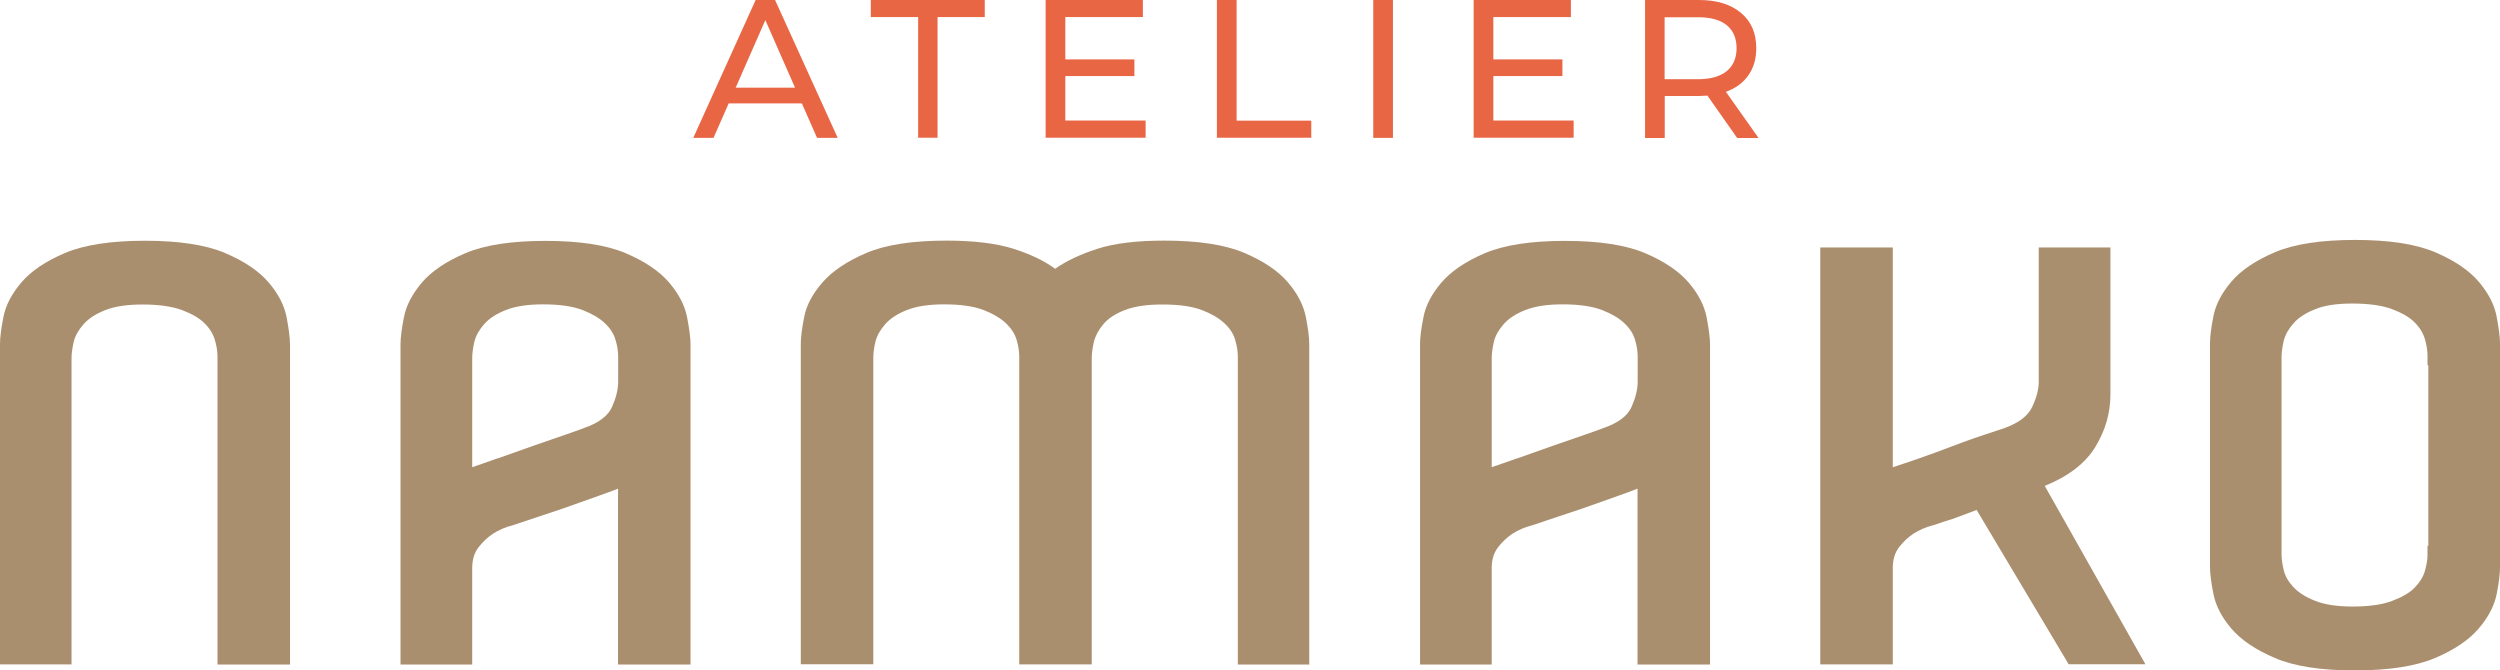 <svg xmlns="http://www.w3.org/2000/svg" id="Calque_1" viewBox="0 0 182.76 49.01"><defs><style>.cls-1{fill:#e96645;}.cls-1,.cls-2{stroke-width:0px;}.cls-2{fill:#aa8f6f;}</style></defs><path class="cls-2" d="m21.2,48.58h-5.3v-22.5c0-.38-.06-.78-.19-1.22s-.37-.84-.75-1.22-.93-.7-1.65-.97c-.73-.27-1.69-.41-2.9-.41-1.12,0-2.03.14-2.71.41-.69.27-1.22.61-1.59,1.03-.37.42-.61.84-.72,1.28-.1.44-.16.84-.16,1.22v22.37H0v-23.43c0-.46.08-1.11.25-1.96.16-.85.6-1.69,1.31-2.53.71-.83,1.77-1.55,3.18-2.15,1.41-.6,3.37-.9,5.86-.9s4.45.3,5.86.9c1.41.6,2.47,1.32,3.18,2.15s1.14,1.67,1.31,2.53c.16.85.25,1.51.25,1.96v23.43Z"></path><path class="cls-2" d="m50.48,48.58h-5.3v-12.86c-.08.04-.53.21-1.34.5s-1.69.6-2.65.94l-3.74,1.25c-.5.12-.98.33-1.43.62-.37.25-.72.57-1.03.97-.31.4-.47.9-.47,1.53v7.05h-5.24v-23.43c0-.46.08-1.11.25-1.96.16-.85.6-1.69,1.31-2.53.71-.83,1.77-1.55,3.18-2.15,1.41-.6,3.37-.9,5.86-.9s4.45.3,5.86.9c1.41.6,2.47,1.32,3.18,2.15s1.14,1.67,1.31,2.53c.16.85.25,1.51.25,1.96v23.43Zm-14.09-15.07c.87-.31,1.76-.62,2.65-.94.89-.31,1.7-.59,2.43-.84s1.13-.4,1.22-.44c1.08-.37,1.77-.89,2.06-1.56.29-.66.44-1.27.44-1.81v-1.85c0-.38-.06-.78-.19-1.22s-.38-.84-.78-1.22-.95-.7-1.65-.97c-.71-.27-1.66-.41-2.87-.41-1.12,0-2.03.14-2.71.41-.69.27-1.22.61-1.59,1.03-.37.42-.61.84-.72,1.28-.1.44-.16.84-.16,1.22v7.96c.37-.12,1-.34,1.87-.65Z"></path><path class="cls-2" d="m95.73,48.58h-5.24v-22.5c0-.38-.06-.78-.19-1.22-.12-.44-.38-.84-.78-1.22s-.95-.7-1.65-.97c-.71-.27-1.66-.41-2.87-.41s-2.09.14-2.78.41c-.69.27-1.21.61-1.56,1.03-.35.42-.58.84-.69,1.28-.1.44-.16.84-.16,1.22v22.37h-5.3v-22.5c0-.38-.06-.78-.19-1.22-.13-.44-.39-.84-.78-1.22-.4-.37-.95-.7-1.65-.97-.71-.27-1.66-.41-2.87-.41-1.12,0-2.03.14-2.71.41-.69.27-1.22.61-1.59,1.03-.37.42-.61.84-.72,1.28s-.16.84-.16,1.22v22.37h-5.3v-23.43c0-.46.08-1.11.25-1.96.16-.85.61-1.69,1.34-2.53.73-.83,1.8-1.55,3.21-2.15,1.41-.6,3.37-.9,5.86-.9,2,0,3.62.2,4.87.59,1.25.4,2.27.88,3.06,1.47.83-.58,1.87-1.07,3.12-1.47,1.25-.4,2.87-.59,4.86-.59,2.49,0,4.45.3,5.86.9,1.41.6,2.47,1.32,3.18,2.15.71.83,1.14,1.67,1.31,2.53s.25,1.51.25,1.96v23.43Z"></path><path class="cls-2" d="m125.01,48.58h-5.3v-12.86c-.08.04-.53.21-1.34.5s-1.69.6-2.65.94l-3.74,1.25c-.5.12-.98.33-1.43.62-.37.25-.72.57-1.03.97-.31.4-.47.9-.47,1.53v7.05h-5.24v-23.43c0-.46.08-1.11.25-1.96.16-.85.6-1.69,1.31-2.53.71-.83,1.77-1.55,3.18-2.15,1.41-.6,3.37-.9,5.86-.9s4.45.3,5.86.9c1.41.6,2.47,1.32,3.18,2.15s1.14,1.67,1.31,2.53c.16.85.25,1.51.25,1.96v23.43Zm-14.09-15.07c.87-.31,1.76-.62,2.65-.94.89-.31,1.7-.59,2.43-.84s1.13-.4,1.22-.44c1.08-.37,1.77-.89,2.06-1.56.29-.66.44-1.27.44-1.81v-1.85c0-.38-.06-.78-.19-1.22s-.38-.84-.78-1.22-.95-.7-1.65-.97c-.71-.27-1.66-.41-2.87-.41-1.12,0-2.03.14-2.71.41-.69.27-1.22.61-1.59,1.03-.37.42-.61.84-.72,1.28-.1.44-.16.84-.16,1.22v7.96c.37-.12,1-.34,1.87-.65Z"></path><path class="cls-2" d="m151.24,48.58l-6.74-11.3c-.46.17-.87.32-1.25.47s-.71.26-1,.34l-.94.31c-.5.12-.98.33-1.44.62-.37.25-.72.57-1.03.97-.31.4-.47.9-.47,1.53v7.05h-5.3v-30.48h5.3v16.07c.37-.12.84-.28,1.4-.47s1.14-.4,1.75-.62c.6-.23,1.22-.46,1.84-.69.62-.23,1.19-.43,1.68-.59l1.5-.5c1.04-.37,1.72-.89,2.03-1.56.31-.66.47-1.27.47-1.81v-9.83h5.24v10.76c0,1.33-.36,2.6-1.09,3.8-.73,1.21-1.96,2.16-3.71,2.87l7.36,13.04h-5.61Z"></path><path class="cls-2" d="m182.76,40.84v.62c0,.5-.08,1.16-.25,2-.17.83-.6,1.66-1.31,2.49s-1.77,1.55-3.18,2.15c-1.41.6-3.37.91-5.86.91s-4.45-.3-5.86-.91c-1.41-.6-2.47-1.32-3.18-2.15-.71-.83-1.14-1.67-1.31-2.53-.17-.85-.25-1.51-.25-1.96v-16.38c0-.46.08-1.11.25-1.96.16-.85.6-1.69,1.31-2.53.71-.83,1.77-1.55,3.18-2.15,1.41-.6,3.37-.9,5.86-.9s4.45.3,5.86.9c1.41.6,2.47,1.32,3.18,2.15.71.83,1.14,1.67,1.31,2.53.16.85.25,1.51.25,1.96v15.76Zm-5.3-.94h.06v-13.2h-.06v-.69c0-.37-.06-.78-.19-1.22s-.37-.84-.75-1.22c-.37-.38-.93-.7-1.65-.97s-1.69-.41-2.9-.41c-1.12,0-2.03.13-2.71.41-.69.27-1.22.61-1.59,1.03-.37.42-.61.84-.72,1.28-.1.44-.16.84-.16,1.22v14.33c0,.37.05.78.16,1.22.1.44.34.85.72,1.25.37.4.9.73,1.59,1,.69.27,1.59.41,2.71.41,1.2,0,2.17-.13,2.9-.41.73-.27,1.28-.59,1.65-.97s.62-.78.75-1.22c.12-.44.19-.82.19-1.15v-.69Z"></path><path class="cls-1" d="m58.62,7.56h-5.35l-1.11,2.52h-1.48L55.24,0h1.42l4.58,10.08h-1.51l-1.11-2.52Zm-.5-1.15l-2.17-4.94-2.17,4.94h4.35Z"></path><path class="cls-1" d="m67.11,1.25h-3.45V0h8.33v1.25h-3.45v8.82h-1.42V1.25Z"></path><path class="cls-1" d="m83.75,8.82v1.25h-7.31V0h7.11v1.25h-5.67v3.09h5.05v1.22h-5.05v3.25h5.87Z"></path><path class="cls-1" d="m88.96,0h1.44v8.82h5.46v1.25h-6.9V0Z"></path><path class="cls-1" d="m100.39,0h1.44v10.08h-1.44V0Z"></path><path class="cls-1" d="m115.04,8.82v1.25h-7.31V0h7.11v1.25h-5.67v3.09h5.05v1.22h-5.05v3.25h5.87Z"></path><path class="cls-1" d="m126.99,10.08l-2.17-3.09c-.27.02-.48.03-.63.03h-2.49v3.07h-1.44V0h3.93c1.3,0,2.33.31,3.08.94.75.62,1.12,1.48,1.12,2.58,0,.78-.19,1.44-.58,1.99s-.93.95-1.64,1.2l2.39,3.38h-1.57Zm-.76-4.88c.48-.39.72-.96.72-1.68s-.24-1.29-.72-1.68c-.48-.39-1.18-.58-2.09-.58h-2.45v4.53h2.45c.91,0,1.61-.2,2.09-.59Z"></path></svg>